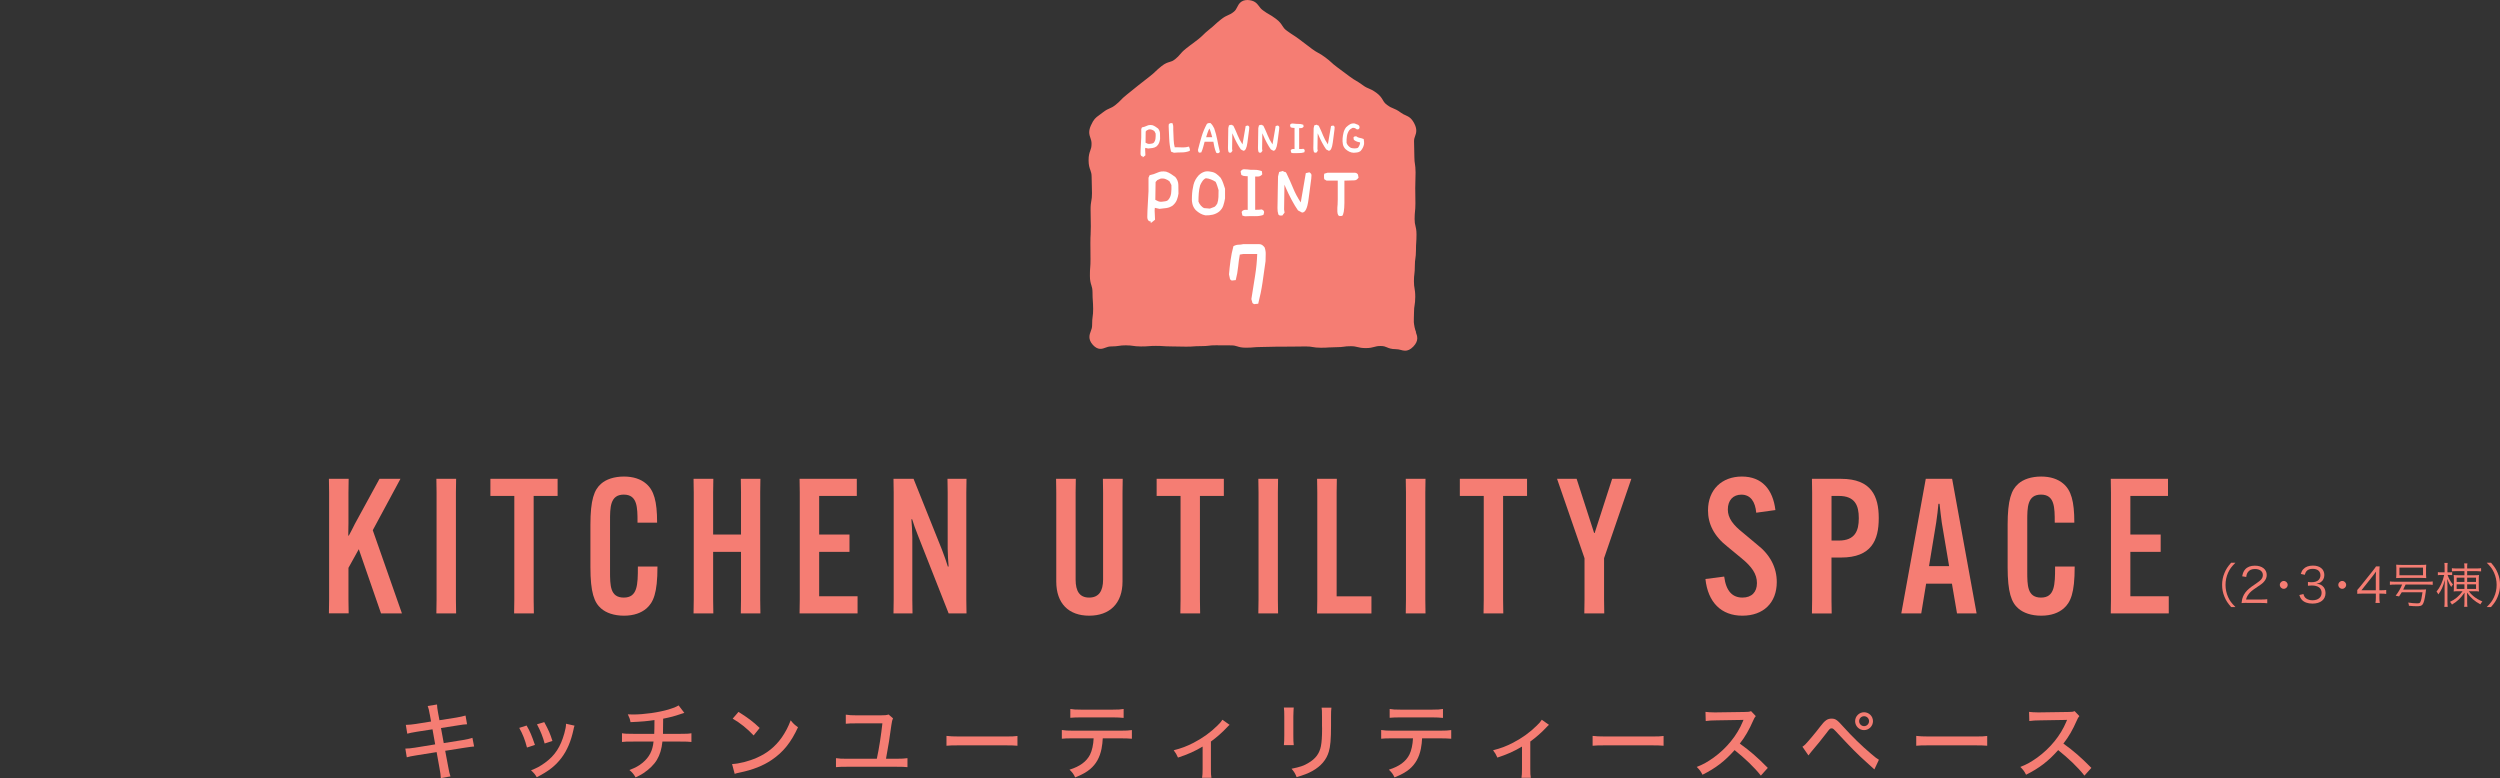 <?xml version="1.0" encoding="UTF-8"?>
<svg id="_レイヤー_2" data-name="レイヤー 2" xmlns="http://www.w3.org/2000/svg" width="624.18" height="194.29" viewBox="0 0 624.18 194.29">
  <rect x="0" y="0" width="624.18" height="194.29" fill="#333333" stroke="none"/>
  <defs>
    <style>
      .cls-1 {
        fill: none;
      }

      .cls-1, .cls-2, .cls-3 {
        stroke-width: 0px;
      }

      .cls-2 {
        fill: #f57d73;
      }

      .cls-3 {
        fill: #fff;
      }
    </style>
  </defs>
  <g id="text">
    <path class="cls-2" d="m353.57,82.98c-.13-.34-.28-.75-.39-1.29-.23-1.18-.21-1.52-.18-2.26.02-.37.04-.81.04-1.43,0-.88.06-1.29.14-1.76.08-.5.17-1.07.17-2.13s-.1-1.64-.18-2.14c-.08-.47-.15-.87-.15-1.74s.05-1.35.11-1.81c.06-.52.12-1.04.12-2.08,0-.88.06-1.31.13-1.77.07-.5.15-1.06.15-2.12,0-.93.03-1.39.06-1.86.03-.51.07-1.01.07-2.02,0-1.11-.14-1.7-.27-2.22-.11-.45-.2-.83-.2-1.66,0-.91.05-1.36.09-1.81.05-.51.11-1.03.11-2.06s-.01-1.48-.02-1.97c-.01-.48-.02-.95-.02-1.91s.02-1.42.04-1.89c.02-.5.04-1,.04-2,0-1.06-.09-1.63-.16-2.12-.07-.47-.14-.88-.14-1.76,0-1-.02-1.5-.04-1.99-.02-.47-.04-.94-.04-1.89,0-.58.12-.93.27-1.32.25-.71.57-1.6-.17-3.06-.7-1.38-1.35-1.75-2.19-2.12-.35-.15-.72-.31-1.21-.67-.89-.66-1.44-.88-1.93-1.08-.43-.17-.8-.32-1.49-.83-.61-.45-.8-.77-1.05-1.2-.3-.51-.67-1.14-1.63-1.84-.89-.65-1.43-.88-1.92-1.08-.43-.17-.8-.33-1.48-.83-.83-.61-1.28-.87-1.72-1.13-.4-.23-.79-.46-1.53-1.01l-3.13-2.33c-.74-.55-1.09-.86-1.43-1.18-.38-.35-.77-.7-1.59-1.31-.84-.62-1.31-.88-1.76-1.12-.4-.22-.8-.43-1.52-.97-.77-.57-1.15-.87-1.53-1.16-.39-.3-.78-.61-1.57-1.19-.81-.6-1.23-.87-1.65-1.14-.39-.25-.79-.51-1.54-1.06-.63-.46-.83-.79-1.09-1.2-.31-.48-.69-1.08-1.63-1.77-.83-.62-1.28-.87-1.73-1.13-.4-.23-.79-.45-1.53-1-.47-.34-.72-.69-.98-1.05C313.79.84,313.23.08,311.48,0c-1.7.01-2.22,1.05-2.6,1.8-.21.43-.4.79-.82,1.13-.63.5-.98.66-1.39.83-.47.2-1,.44-1.85,1.11-.77.61-1.13.95-1.49,1.28-.33.31-.67.62-1.38,1.18-.78.62-1.14.98-1.5,1.33-.32.31-.64.63-1.33,1.18-.72.57-1.09.84-1.46,1.11-.39.28-.78.56-1.54,1.17-.82.65-1.19,1.09-1.52,1.48-.3.36-.56.66-1.21,1.18-.58.46-.91.56-1.34.68-.51.15-1.14.33-2.03,1.04-.77.62-1.14.96-1.5,1.31-.33.31-.65.63-1.35,1.18-.73.58-1.1.87-1.47,1.15-.37.29-.75.58-1.48,1.16l-2.93,2.36c-.79.63-1.15,1-1.5,1.37-.31.32-.61.64-1.3,1.18-.63.5-.98.65-1.38.82-.47.2-1,.43-1.85,1.1-.34.27-.62.47-.85.64-.89.63-1.34,1-2.04,2.55-.64,1.42-.44,2.23-.12,3.14.14.4.28.78.28,1.43,0,.82-.13,1.19-.3,1.65-.2.55-.45,1.24-.44,2.49,0,1.24.25,1.91.45,2.46.17.47.3.84.31,1.67,0,1.05.03,1.57.05,2.1.02.5.04,1.01.04,2.02,0,.92-.07,1.35-.16,1.84-.1.53-.2,1.14-.19,2.28,0,1.04.02,1.56.03,2.08.01.51.03,1.02.03,2.04,0,.99-.02,1.48-.05,1.98-.03.53-.06,1.07-.06,2.14l.03,4.12c0,.97-.03,1.46-.07,1.95-.04.54-.09,1.08-.08,2.16,0,1.21.2,1.84.38,2.4.15.48.26.86.27,1.71,0,1.07.04,1.6.08,2.14.03.5.07.99.08,1.99,0,.95-.05,1.41-.12,1.89-.07.55-.15,1.12-.14,2.23,0,.59-.16,1.01-.33,1.46-.31.8-.77,2.01.53,3.43,1.28,1.4,2.36.98,3.15.68.41-.16.8-.29,1.33-.3,1,0,1.53-.08,2.03-.15.44-.07.88-.14,1.73-.13.88,0,1.31.07,1.75.13.5.07,1,.14,2,.15.97,0,1.46-.03,1.95-.07.45-.04.89-.07,1.79-.07.91,0,1.37.03,1.82.06.48.03.96.06,1.93.07.92,0,1.39.02,1.85.03.48.02.95.03,1.9.03,1,.01,1.46-.03,1.95-.07.45-.03.92-.06,1.79-.06,1.01,0,1.49-.05,1.99-.11.44-.05.84-.12,1.76-.1l3.73.02c.79,0,1.16.12,1.59.25.5.16,1.07.33,2.15.33,1.01,0,1.48-.04,1.97-.09.44-.04.89-.07,1.77-.08.96,0,1.45-.02,1.93-.04.46-.02.91-.04,1.82-.04.95,0,1.42,0,1.9-.01.46,0,.93-.02,1.85-.01.95,0,1.43,0,1.9-.02.46-.01.93-.02,1.84-.02.86,0,1.28.07,1.72.15.5.08,1.01.17,2.03.17.97,0,1.46-.03,1.95-.07.45-.03.88-.05,1.79-.06,1.01.01,1.51-.07,2.01-.13.43-.06.84-.13,1.73-.12.82,0,1.2.1,1.65.21.49.12,1.05.26,2.09.26,1.04,0,1.64-.16,2.14-.3.42-.12.79-.22,1.55-.22h.05c.74,0,1.08.14,1.5.32.49.21,1.11.47,2.24.47.52,0,.91.1,1.28.2.33.09.68.18,1.06.18.6,0,1.26-.22,2.05-1.04,1.41-1.46.98-2.62.63-3.54Z"/>
    <g>
      <path class="cls-3" d="m285.24,39.04l-.21-.05c-.2-.14-.29-.38-.27-.71.01-.34.02-.66.02-.95l.16-3.02v-2.1l.17-.4c.45-.09.87-.22,1.25-.41.38-.19.83-.23,1.34-.15.27.09.52.2.74.35.23.15.45.31.69.48.31.37.47.79.49,1.25.01.46.02.92.02,1.37-.05.35-.13.68-.25.98-.12.31-.33.6-.63.87-.3.21-.63.35-.98.4-.36.06-.73.1-1.11.13l-.73-.16-.03.41.07,1.45c-.51.44-.74.59-.68.46.05-.13.04-.19-.04-.19Zm2.77-3.35c.27-.29.43-.65.48-1.07.05-.42.07-.85.04-1.29l-.31-.59c-.18-.15-.39-.26-.63-.35-.24-.09-.49-.11-.76-.07l-.52.23-.26.29-.04,2.79c.13.07.28.15.46.22.17.08.37.1.59.07.18-.02.36-.05.53-.07.17-.03.31-.09.42-.18Z"/>
      <path class="cls-3" d="m293.11,38.14l-.73-.28c-.27-1.06-.42-2.12-.46-3.19-.04-1.06-.08-2.12-.14-3.18l.04-.48c.2-.2.36-.28.46-.26.11.02.26.02.45,0,.09.26.15.45.17.56.03.11.04.24.03.39v.71c.04.92.07,1.74.1,2.48.03.74.12,1.37.27,1.88h.7c.51.03.98.04,1.41.04s.91-.07,1.45-.21c.11.29.18.49.21.61.03.12.02.27-.03.47-.65.25-1.3.37-1.97.37s-1.33.03-1.98.09Z"/>
      <path class="cls-3" d="m303.82,38.2l-.17-.08c-.2-.49-.36-.97-.46-1.45-.1-.48-.19-.91-.25-1.29h-2.18c-.11.36-.22.77-.33,1.23-.11.45-.28.94-.5,1.44l-.48.07-.23-.14-.13-.52c.28-1.13.59-2.25.91-3.34.32-1.09.77-2.15,1.32-3.17.14-.12.28-.19.41-.21s.29-.03.47-.03c.23.2.41.42.56.64.15.23.28.45.39.69.33.93.58,1.89.77,2.88.19.99.4,1.99.65,3-.11.17-.23.27-.35.31-.12.04-.26.03-.4-.02Zm-1.16-3.95c-.11-.37-.22-.76-.34-1.18-.12-.42-.26-.78-.43-1.1h.11c-.19.35-.36.74-.51,1.18-.15.44-.27.81-.35,1.1h1.53Z"/>
      <path class="cls-3" d="m306.94,38.1l-.2-.13c-.11-.34-.16-.69-.15-1.03.01-.35.02-.68.02-1.01l.02-1.59.04-2.36.17-.69.61-.16c.07.11.15.16.26.14.11-.01.21.07.3.26.37.76.71,1.52,1.01,2.28.31.76.7,1.5,1.19,2.22h.01c.09-.46.21-1.13.35-2.01.14-.87.29-1.73.44-2.56l.57-.13c.22.14.33.29.33.44s-.01.33-.03.52c-.11.79-.25,1.89-.43,3.29-.18,1.4-.52,2.08-1.02,2.06l-.63-.34-.49-.75c-.38-.63-.71-1.25-1-1.86s-.56-1.23-.82-1.85h.2l-.07,4.33.08.48-.35.46h-.41Z"/>
      <path class="cls-3" d="m314.43,38.1l-.2-.13c-.11-.34-.16-.69-.15-1.03.01-.35.02-.68.02-1.01l.02-1.59.04-2.36.17-.69.61-.16c.07.11.15.16.26.14.11-.01.21.07.3.26.37.76.71,1.52,1.01,2.28.31.76.7,1.5,1.19,2.22h.01c.09-.46.21-1.13.35-2.01.14-.87.29-1.73.44-2.56l.57-.13c.22.14.33.29.33.44s-.01.33-.03.52c-.11.79-.25,1.89-.43,3.29-.18,1.4-.52,2.08-1.02,2.06l-.63-.34-.49-.75c-.38-.63-.71-1.25-1-1.86s-.56-1.23-.82-1.85h.2l-.07,4.33.08.48-.35.46h-.41Z"/>
      <path class="cls-3" d="m322.77,38.23l-.4-.11-.12-.58.15-.2c.15-.1.31-.15.49-.14s.29.02.32.02v-5.28c-.07-.01-.2-.02-.4-.02s-.4-.06-.61-.17l-.12-.55.14-.2c.15-.12.31-.18.46-.16.16.02.3.03.44.03.36.06.72.08,1.1.07.38-.01.77.05,1.18.21l.07.5c-.2.23-.42.34-.65.34h-.46v5.21h.6s.45-.05.45-.05c.18.08.29.19.33.32.04.13,0,.31-.09.55-.41.15-.87.21-1.39.2-.52-.01-1.01,0-1.49.02Z"/>
      <path class="cls-3" d="m328.25,38.1l-.2-.13c-.11-.34-.16-.69-.15-1.03s.02-.68.02-1.01l.02-1.59.04-2.36.17-.69.61-.16c.07.11.15.16.26.14.11-.01.21.07.3.26.37.76.71,1.52,1.01,2.28.31.76.7,1.5,1.19,2.22h.01c.09-.46.21-1.13.35-2.01.14-.87.29-1.73.44-2.56l.57-.13c.22.14.33.29.33.44s-.01.33-.03.52c-.11.79-.25,1.89-.43,3.29-.18,1.4-.52,2.08-1.02,2.06l-.63-.34-.49-.75c-.38-.63-.71-1.25-1-1.86-.29-.61-.56-1.23-.82-1.85h.2l-.07,4.33.08.48-.35.46h-.41Z"/>
      <path class="cls-3" d="m337.95,38.14c-.39-.02-.74-.11-1.07-.27-.33-.16-.64-.37-.94-.64-.35-.35-.57-.76-.66-1.23-.09-.47-.11-.95-.07-1.46.04-.49.12-.97.24-1.45.12-.48.33-.92.65-1.33.31-.3.64-.54.98-.74.34-.19.74-.25,1.2-.18.18.1.37.17.55.22.19.04.37.17.56.38l.05.51c-.09.17-.19.28-.3.33-.11.04-.25.04-.41,0-.17-.15-.35-.25-.52-.31-.17-.06-.35-.07-.52-.04-.14.07-.28.15-.43.25s-.29.22-.41.37c-.29.43-.48.91-.56,1.44-.08.53-.11,1.09-.09,1.68.08.26.22.5.43.73.2.22.42.39.65.52.15.04.31.07.46.1.16.03.33.04.51.04.17-.03.33-.05.5-.06.17-.01.3-.09.39-.22.14-.21.25-.42.33-.63.08-.21.12-.41.1-.59-.18-.03-.41-.09-.69-.17-.28-.09-.56-.24-.86-.47l-.1-.57.15-.23.51-.11c.28.23.58.36.89.41.31.05.65.15,1.01.3.06.27.09.49.09.68v.57c-.07.35-.17.66-.32.94-.15.28-.33.55-.57.81-.28.2-.57.32-.87.35-.3.03-.61.05-.91.08Z"/>
      <path class="cls-3" d="m287.21,55.29l-.33-.09c-.31-.22-.46-.6-.43-1.14.02-.54.04-1.05.04-1.52l.26-4.81v-3.35l.28-.64c.72-.14,1.38-.36,1.99-.65s1.32-.37,2.13-.23c.43.14.82.32,1.18.56.36.23.72.49,1.1.76.5.59.76,1.25.77,1.99.02.74.03,1.46.03,2.18-.08.56-.21,1.08-.4,1.56-.19.49-.52.95-1.01,1.39-.48.34-1,.55-1.56.64-.57.09-1.16.16-1.77.21l-1.16-.26-.05.66.1,2.31c-.81.7-1.17.94-1.09.74.09-.2.07-.3-.06-.3Zm4.42-5.34c.43-.46.68-1.03.77-1.7.08-.67.1-1.36.07-2.05l-.49-.94c-.29-.23-.62-.42-1-.56-.38-.14-.78-.17-1.21-.1l-.83.37-.42.47-.07,4.45c.21.12.45.23.73.36.28.12.59.16.94.11.29-.03.57-.07.84-.11.27-.04.5-.14.67-.29Z"/>
      <path class="cls-3" d="m300.95,53.77c-.46-.09-.89-.25-1.28-.47-.39-.22-.77-.5-1.14-.85-.43-.48-.71-1.01-.83-1.6-.13-.59-.16-1.22-.1-1.88.03-.97.16-1.91.38-2.82s.67-1.72,1.36-2.45c.41-.37.85-.64,1.32-.8s1.02-.17,1.63-.03c.53.07.99.24,1.36.51.38.27.75.61,1.12,1.02.27.44.48.88.63,1.33.16.45.31.91.46,1.38v2.43c-.1.61-.25,1.21-.43,1.77-.18.57-.53,1.08-1.05,1.53-.49.37-1.02.62-1.6.76-.58.13-1.19.19-1.84.17Zm2.23-2.09c.16-.12.31-.25.44-.42.13-.16.23-.31.3-.45.17-.5.27-1.04.29-1.62.02-.58.03-1.15.03-1.72-.1-.36-.21-.72-.33-1.08-.12-.36-.25-.69-.4-.99-.36-.23-.75-.43-1.17-.6s-.85-.27-1.28-.3c-.31.13-.59.36-.83.7-.24.34-.44.7-.59,1.07-.17.61-.29,1.27-.34,1.97s-.08,1.4-.08,2.09c.13.35.32.68.59.99.27.31.55.53.85.64l1.41.12,1.11-.42Z"/>
      <path class="cls-3" d="m310.83,54l-.64-.17-.19-.92.24-.31c.23-.16.49-.23.78-.22.29.02.46.03.5.03v-8.41c-.1-.02-.32-.03-.63-.03s-.64-.09-.96-.28l-.19-.87.23-.31c.24-.2.49-.28.74-.25.25.03.48.04.7.04.57.09,1.15.13,1.76.1.6-.02,1.23.09,1.88.33l.1.8c-.32.36-.67.54-1.03.54h-.74v8.31l.96-.02.71-.07c.29.13.47.3.53.5.06.21.01.5-.15.87-.65.23-1.38.34-2.21.31-.82-.02-1.62-.01-2.38.03Z"/>
      <path class="cls-3" d="m319.49,53.79l-.31-.21c-.17-.54-.25-1.09-.23-1.64.02-.55.03-1.09.03-1.61l.04-2.54.07-3.75.28-1.1.97-.26c.1.17.24.25.41.23.17-.02.33.12.48.42.59,1.22,1.13,2.43,1.62,3.63.49,1.21,1.12,2.39,1.89,3.55l.02.02c.15-.75.34-1.83.56-3.22.23-1.39.46-2.75.7-4.08l.9-.21c.35.22.52.46.52.7s-.02.52-.05.83c-.17,1.26-.4,3.01-.69,5.24-.28,2.23-.83,3.32-1.62,3.28l-1.01-.54-.78-1.2c-.6-1.01-1.13-2-1.59-2.97-.46-.97-.9-1.96-1.31-2.95h.31l-.1,6.9.12.77-.56.73h-.66Z"/>
      <path class="cls-3" d="m334.43,53.93l-.3-.17c-.15-.3-.23-.61-.23-.94v-.97c.1-.6.14-2.82.1-6.66v-.1h-2.8l-.56-.33c-.05-.16-.07-.34-.07-.52v-.52l.07-.36.83-.24h6.69c.17,0,.34.03.49.09.15.06.28.19.4.38l.14.78c-.22.29-.42.47-.59.55-.17.08-.35.11-.54.11l-2.4.07v5.6c-.02,1.81-.21,2.87-.56,3.2l-.69.05Z"/>
    </g>
    <path class="cls-3" d="m313.12,75.95l-.41-.28-.28-.99c.31-1.96.62-3.88.92-5.76.3-1.88.48-3.71.54-5.5h-3.49l-.85.14c-.18.93-.31,1.94-.42,3.01-.1,1.08-.3,2.19-.6,3.36l-1.01.12-.41-.32-.26-1.22c.09-1.16.22-2.33.38-3.51.16-1.18.4-2.35.72-3.53.43-.24.85-.37,1.25-.37s.78-.05,1.15-.14h4.1c.27,0,.51.08.73.25s.41.36.57.58c.2.6.29,1.18.26,1.75-.03.57-.04,1.13-.04,1.67-.24,1.76-.49,3.53-.75,5.3-.26,1.78-.62,3.55-1.08,5.32l-1.01.1Z"/>
    <g>
      <path class="cls-2" d="m99.98,119.55l-6.91,12.83,7.28,20.77h-5.22l-5.55-16.03-2.58,4.65v7.94l.05,3.43h-4.93l.05-3.43v-26.74l-.05-3.43h4.93l-.05,3.43v7.61c0,.94-.05,2.26-.05,3.15h.14c.47-.85,1.03-1.97,1.5-2.91l6.16-11.28h5.22Z"/>
      <path class="cls-2" d="m113.88,119.55l-.05,3.43v26.74l.05,3.43h-4.93l.05-3.43v-26.74l-.05-3.43h4.93Z"/>
      <path class="cls-2" d="m133.24,123.82v25.9l.05,3.43h-4.93l.05-3.43v-25.9h-5.97v-4.28h16.78v4.28h-5.97Z"/>
      <path class="cls-2" d="m150.09,151.93c-1.74-1.5-2.68-4-2.68-10.34v-10.53c0-6.3.94-8.79,2.68-10.29,1.22-1.08,3.2-1.79,5.69-1.79,2.3,0,4.18.61,5.55,1.79,1.93,1.64,2.73,4.37,2.73,9.63v.09h-4.89v-.09c0-3.67,0-6.91-3.43-6.91s-3.43,3.24-3.43,6.53v12.6c0,3.52,0,6.58,3.43,6.58s3.52-3.15,3.52-7.66v-.09h4.89v.09c0,6.58-1.03,8.88-2.77,10.39-1.27,1.08-3.1,1.79-5.59,1.79s-4.46-.71-5.69-1.79Z"/>
      <path class="cls-2" d="m189.85,119.55l-.05,3.43v26.74l.05,3.43h-4.89l.05-3.43v-11.94h-6.96v11.94l.05,3.43h-4.94l.05-3.43v-26.74l-.05-3.43h4.94l-.05,3.43v10.48h6.96v-10.48l-.05-3.43h4.89Z"/>
      <path class="cls-2" d="m204.52,137.78v11.09h9.59v4.28h-14.48l.05-3.43v-26.74l-.05-3.43h14.29v4.28h-9.4v9.63h7.57v4.32h-7.57Z"/>
      <path class="cls-2" d="m228.09,119.55l7.1,17.72c.71,1.79,1.08,3.01,1.46,4.18h.19c-.09-1.22-.23-3.1-.23-4.42v-14.05l-.05-3.43h4.75l-.05,3.43v26.74l.05,3.43h-4.46l-7.61-19.32c-.71-1.74-1.13-3.01-1.5-4.18h-.19c.09,1.22.23,3.1.23,4.42v15.65l.05,3.43h-4.75l.05-3.43v-26.74l-.05-3.43h5.03Z"/>
      <path class="cls-2" d="m280.31,119.55l-.05,3.43v22.23c0,5.45-3.2,8.51-8.32,8.51s-8.22-3.05-8.22-8.51v-22.23l-.05-3.43h4.93l-.05,3.43v21.71c0,2.91.99,4.51,3.38,4.51s3.48-1.6,3.48-4.51v-21.71l-.05-3.43h4.94Z"/>
      <path class="cls-2" d="m299.59,123.82v25.9l.05,3.43h-4.94l.05-3.43v-25.9h-5.97v-4.28h16.78v4.28h-5.97Z"/>
      <path class="cls-2" d="m319.1,119.55l-.05,3.43v26.74l.05,3.43h-4.93l.05-3.43v-26.74l-.05-3.43h4.93Z"/>
      <path class="cls-2" d="m328.84,153.15l.05-3.43v-26.74l-.05-3.43h4.93l-.05,3.43v25.9h8.69v4.28h-13.58Z"/>
      <path class="cls-2" d="m355.91,119.55l-.05,3.43v26.74l.05,3.43h-4.93l.05-3.43v-26.74l-.05-3.43h4.93Z"/>
      <path class="cls-2" d="m375.28,123.82v25.9l.05,3.43h-4.93l.05-3.43v-25.9h-5.97v-4.28h16.78v4.28h-5.97Z"/>
      <path class="cls-2" d="m398,133.08h.14l4.37-13.54h4.79l-6.81,19.83v10.34l.05,3.43h-4.98l.05-3.43v-10.34l-6.86-19.83h4.89l4.37,13.54Z"/>
      <path class="cls-2" d="m430.48,143.94c.47,3.71,2.11,5.26,4.56,5.26,2.3,0,3.62-1.36,3.62-3.62s-1.27-4.09-3.85-6.2l-3.48-2.87c-3.43-2.68-4.89-5.73-4.89-9.07,0-5.17,3.43-8.46,8.46-8.46s7.75,3.24,8.37,8.37l-4.79.66c-.23-2.73-1.41-4.51-3.71-4.51-2.02,0-3.38,1.36-3.38,3.71,0,2.16,1.36,3.9,3.81,5.83l3.43,2.87c3.34,2.58,4.98,5.78,4.98,9.4,0,5.22-3.34,8.41-8.6,8.41s-8.6-3.34-9.21-9.16l4.7-.61Z"/>
      <path class="cls-2" d="m452.44,149.72v-26.74l-.05-3.43h7.28c7.57,0,9.4,4.37,9.4,9.78v.09c0,5.45-1.83,9.78-9.4,9.78h-2.4v10.53l.05,3.43h-4.93l.05-3.43Zm6.67-14.76c4.04,0,4.98-2.44,4.98-5.55v-.09c0-3.1-.94-5.5-4.98-5.5h-1.83v11.14h1.83Z"/>
      <path class="cls-2" d="m479.68,153.15h-4.98l6.11-33.6h6.58l6.11,33.6h-4.89l-1.27-7.43h-6.44l-1.22,7.43Zm1.93-11.8h5.03l-1.83-10.86c-.23-1.5-.42-3.57-.56-4.7h-.28c-.09,1.13-.33,3.2-.56,4.7l-1.79,10.86Z"/>
      <path class="cls-2" d="m503.93,151.93c-1.74-1.5-2.68-4-2.68-10.34v-10.53c0-6.3.94-8.79,2.68-10.29,1.22-1.08,3.2-1.79,5.69-1.79,2.3,0,4.18.61,5.55,1.79,1.93,1.64,2.73,4.37,2.73,9.63v.09h-4.89v-.09c0-3.67,0-6.91-3.43-6.91s-3.43,3.24-3.43,6.53v12.6c0,3.52,0,6.58,3.43,6.58s3.52-3.15,3.52-7.66v-.09h4.89v.09c0,6.58-1.03,8.88-2.77,10.39-1.27,1.08-3.1,1.79-5.59,1.79s-4.46-.71-5.69-1.79Z"/>
      <path class="cls-2" d="m531.89,137.78v11.09h9.59v4.28h-14.48l.05-3.43v-26.74l-.05-3.43h14.29v4.28h-9.4v9.63h7.57v4.32h-7.57Z"/>
    </g>
    <g>
      <path class="cls-2" d="m107.3,178.39c-.21-1.2-.29-1.53-.52-2.12l2.33-.38c.04.69.08,1.09.27,2.12l.34,1.81,4.14-.65c.94-.15,1.85-.36,2.37-.52l.38,2.18c-.71.04-1.01.06-2.37.29l-4.14.65.69,3.76,4.77-.76c1.11-.19,1.74-.34,2.39-.55l.42,2.16q-.52.02-2.39.31l-4.83.76.73,3.88c.25,1.43.34,1.76.59,2.52l-2.41.42c-.02-.71-.13-1.36-.34-2.54l-.71-3.95-5.12.82c-1.15.19-1.72.29-2.33.48l-.36-2.18c.73,0,1.3-.06,2.41-.23l5.04-.82-.67-3.76-3.82.59c-1.2.19-1.87.34-2.48.5l-.36-2.2c.86-.02,1.51-.08,2.5-.23l3.8-.61-.31-1.76Z"/>
      <path class="cls-2" d="m131.48,181.14c.88,1.53,1.28,2.52,2.08,4.85l-1.99.65c-.52-1.99-1.01-3.25-1.93-4.91l1.85-.59Zm11.97.04c-.13.31-.15.4-.27,1.01-.61,2.86-1.6,5.19-2.98,7.01-1.49,1.99-3.3,3.4-6.19,4.85-.44-.76-.67-1.03-1.43-1.72,1.45-.57,2.29-1.03,3.51-1.91,2.46-1.78,3.88-3.97,4.81-7.33.29-1.01.42-1.74.42-2.39l2.14.48Zm-7.56-.88c1.11,2.04,1.49,2.94,2.04,4.7l-1.95.63c-.4-1.55-1.03-3.15-1.91-4.79l1.83-.55Z"/>
      <path class="cls-2" d="m170.84,177.99c-.27.06-.27.08-.78.25-1.78.61-2.62.82-4.49,1.2-.02,2.2-.04,3.46-.04,3.78h4.33c1.64,0,2.04-.02,2.77-.15v2.18c-.73-.08-1.26-.1-2.75-.1h-4.49c-.19,1.87-.63,3.32-1.39,4.58-.73,1.22-1.95,2.39-3.4,3.34-.59.38-.99.59-1.91,1.03-.52-.88-.8-1.22-1.55-1.85,1.51-.57,2.33-1.01,3.3-1.81,1.68-1.41,2.5-2.98,2.73-5.29h-5.02c-1.74,0-2.04,0-2.86.1v-2.18c.73.13,1.26.15,2.88.15h5.17c.04-.73.06-1.91.06-3.44-1.81.27-2.9.38-5.98.52-.15-.8-.25-1.07-.67-1.95.63.02.94.04,1.28.04,2.75,0,6.34-.5,8.92-1.26,1.2-.36,1.76-.59,2.48-1.01l1.43,1.87Z"/>
      <path class="cls-2" d="m182.78,190.76c1.7-.06,4.24-.71,6.17-1.57,2.62-1.15,4.6-2.75,6.26-5.1.94-1.39,1.55-2.52,2.2-4.24.69.86.97,1.11,1.83,1.72-1.74,3.8-3.72,6.24-6.55,8.15-2.12,1.45-4.72,2.48-7.94,3.15-.8.17-.88.19-1.32.34l-.65-2.44Zm1.6-13.02c2.39,1.49,3.72,2.5,5.29,4.01l-1.51,1.87c-1.62-1.72-3.32-3.09-5.23-4.2l1.45-1.68Z"/>
      <path class="cls-2" d="m223.8,189.44c1.34,0,1.97-.04,2.77-.15v2.25c-.78-.08-1.24-.1-2.73-.1h-12.39c-1.49,0-1.95.02-2.73.1v-2.25c.86.13,1.45.15,2.77.15h7.43c.57-2.62,1.07-5.92,1.39-8.84h-6.49c-1.36,0-1.91.02-2.65.1v-2.27c.86.13,1.43.17,2.65.17h6.07c1.07,0,1.43-.04,1.97-.21l1.11.97c-.21.44-.31.86-.42,1.68-.4,3-.73,5.14-1.34,8.4h2.58Z"/>
      <path class="cls-2" d="m236.31,183.73c.78.1,1.68.15,3.23.15h11.36c1.81,0,2.31-.02,3.13-.13v2.44c-.92-.08-1.6-.1-3.15-.1h-11.32c-1.76,0-2.39.02-3.25.1v-2.46Z"/>
      <path class="cls-2" d="m275.33,184.34c-.02.8-.15,1.72-.31,2.62-.44,2.18-1.36,3.82-2.86,5.08-.94.78-1.99,1.36-3.72,2.06-.42-.88-.65-1.2-1.41-1.93,2.6-.82,4.24-2.02,5.12-3.76.5-.97.84-2.54.9-4.07h-5.21c-1.45,0-1.97.02-2.73.1v-2.18c.84.13,1.49.17,2.77.17h11.93c1.3,0,2.06-.04,2.79-.15v2.16c-.67-.06-1.62-.1-2.77-.1h-4.51Zm-8.1-7.33c.73.13,1.36.17,2.77.17h7.75c1.45,0,2.06-.04,2.79-.17v2.23c-.59-.08-1.76-.13-2.77-.13h-7.81c-1.24,0-2.1.04-2.73.1v-2.2Z"/>
      <path class="cls-2" d="m306.99,180.98q-.27.21-.69.67c-1.11,1.2-2.65,2.54-3.97,3.49v6.87c0,1.07.02,1.66.13,2.18h-2.33c.1-.67.13-1.09.13-2.18v-5.61c-1.91,1.15-3.7,1.95-6.15,2.75-.36-.82-.52-1.09-1.07-1.83,1.95-.5,3.25-.99,5-1.89,2.31-1.22,4.16-2.54,5.92-4.28.67-.65.92-.94,1.24-1.45l1.81,1.28Z"/>
      <path class="cls-2" d="m323.01,176.65q-.06.5-.1,2.25v4.6c0,1.18.02,1.89.1,2.54h-2.46c.08-.84.1-1.32.1-2.54v-4.6c0-1.09-.02-1.62-.1-2.25h2.46Zm9.41.04c-.08.67-.1.97-.1,2.31v2.27c0,3.32-.17,5.12-.55,6.4-.59,2.02-1.95,3.61-4.07,4.81-1.05.59-2.08.99-3.97,1.55-.34-.88-.52-1.2-1.26-2.1,2.1-.42,3.09-.76,4.18-1.43,1.83-1.07,2.79-2.37,3.15-4.22.19-.97.29-2.37.29-4.37l-.02-.78v-2.12c0-1.57-.02-1.76-.1-2.33h2.46Z"/>
      <path class="cls-2" d="m355.06,184.34c-.02.8-.15,1.72-.31,2.62-.44,2.18-1.37,3.82-2.86,5.08-.95.78-2,1.36-3.72,2.06-.42-.88-.65-1.2-1.41-1.93,2.6-.82,4.24-2.02,5.12-3.76.5-.97.84-2.54.9-4.07h-5.21c-1.45,0-1.97.02-2.73.1v-2.18c.84.13,1.49.17,2.77.17h11.93c1.3,0,2.06-.04,2.79-.15v2.16c-.67-.06-1.62-.1-2.77-.1h-4.51Zm-8.1-7.33c.74.13,1.37.17,2.77.17h7.75c1.45,0,2.06-.04,2.79-.17v2.23c-.59-.08-1.76-.13-2.77-.13h-7.81c-1.24,0-2.1.04-2.73.1v-2.2Z"/>
      <path class="cls-2" d="m386.73,180.98q-.27.21-.69.67c-1.11,1.2-2.65,2.54-3.97,3.49v6.87c0,1.07.02,1.66.13,2.18h-2.33c.1-.67.13-1.09.13-2.18v-5.61c-1.91,1.15-3.7,1.95-6.15,2.75-.36-.82-.52-1.09-1.07-1.83,1.95-.5,3.25-.99,5-1.89,2.31-1.22,4.16-2.54,5.92-4.28.67-.65.92-.94,1.24-1.45l1.81,1.28Z"/>
      <path class="cls-2" d="m397.63,183.73c.78.1,1.68.15,3.23.15h11.36c1.81,0,2.31-.02,3.13-.13v2.44c-.92-.08-1.6-.1-3.15-.1h-11.32c-1.76,0-2.39.02-3.25.1v-2.46Z"/>
      <path class="cls-2" d="m439.63,193.64c-1.66-2.1-3.97-4.3-6.55-6.36-2.44,2.75-4.72,4.51-8.02,6.15-.46-.9-.67-1.18-1.43-1.95,1.62-.63,2.62-1.2,4.22-2.33,3.23-2.33,5.84-5.54,7.24-8.92q.06-.19.13-.31t.08-.19c-.25.02-.38.02-.65.02l-6.09.1c-1.3.02-1.7.04-2.69.17l-.06-2.29c.71.08,1.24.13,2.16.13h.57l6.99-.1c1.01,0,1.2-.04,1.66-.21l1.18,1.24c-.25.27-.42.57-.63,1.07-1.01,2.33-2.08,4.18-3.36,5.79,2.65,1.91,4.33,3.38,6.99,6.07l-1.74,1.93Z"/>
      <path class="cls-2" d="m450.01,186.44c.31-.21.48-.34.73-.59.61-.61,2.65-3.02,3.67-4.39,1.22-1.6,1.83-2.04,2.88-2.04.97,0,1.39.29,2.96,2.06,2.2,2.44,4.51,4.7,6.95,6.76,1.05.9,1.43,1.18,1.91,1.45l-1.13,2.41q-.38-.34-2.02-1.83c-1.99-1.76-3.99-3.78-6.91-6.93-1.36-1.47-1.39-1.49-1.76-1.49s-.46.08-1.34,1.26-2.37,3-3.78,4.66c-.29.36-.4.48-.65.84l-1.51-2.18Zm17.62-6.38c0,1.22-1.01,2.23-2.23,2.23s-2.23-1.01-2.23-2.23,1.01-2.23,2.23-2.23,2.23.99,2.23,2.23Zm-3.46,0c0,.67.57,1.24,1.24,1.24s1.24-.55,1.24-1.24-.55-1.24-1.24-1.24-1.24.55-1.24,1.24Z"/>
      <path class="cls-2" d="m478.43,183.73c.78.1,1.68.15,3.23.15h11.36c1.81,0,2.31-.02,3.13-.13v2.44c-.92-.08-1.6-.1-3.15-.1h-11.32c-1.76,0-2.39.02-3.25.1v-2.46Z"/>
      <path class="cls-2" d="m520.42,193.64c-1.66-2.1-3.97-4.3-6.55-6.36-2.44,2.75-4.72,4.51-8.02,6.15-.46-.9-.67-1.18-1.43-1.95,1.62-.63,2.62-1.2,4.22-2.33,3.23-2.33,5.84-5.54,7.24-8.92q.06-.19.13-.31t.08-.19c-.25.02-.38.02-.65.02l-6.09.1c-1.3.02-1.7.04-2.69.17l-.06-2.29c.71.08,1.24.13,2.16.13h.57l6.99-.1c1.01,0,1.2-.04,1.66-.21l1.18,1.24c-.25.27-.42.57-.63,1.07-1.01,2.33-2.08,4.18-3.36,5.79,2.65,1.91,4.33,3.38,6.99,6.07l-1.74,1.93Z"/>
    </g>
    <g>
      <path class="cls-2" d="m557.05,151.56c-.9-1.03-1.27-1.61-1.67-2.58-.4-.96-.58-1.91-.58-2.95s.18-1.99.58-2.95c.4-.97.77-1.55,1.67-2.58h1.07c-1.01,1.02-1.4,1.56-1.82,2.48-.43.96-.65,1.96-.65,3.05s.22,2.09.65,3.05c.42.92.82,1.46,1.82,2.48h-1.07Z"/>
      <path class="cls-2" d="m560.97,150.52c-.76,0-.94.01-1.32.06.13-.95.17-1.13.35-1.58.3-.76.8-1.42,1.56-2.06.42-.36.44-.37,1.83-1.32,1.19-.8,1.58-1.33,1.58-2.06,0-.91-.77-1.5-1.99-1.5-.79,0-1.38.26-1.74.78-.23.32-.34.61-.42,1.21l-1.01-.17c.18-.86.36-1.28.75-1.73.54-.61,1.36-.92,2.41-.92,1.81,0,2.97.91,2.97,2.33,0,.61-.24,1.19-.71,1.7-.36.41-.67.64-2.04,1.55-.95.64-1.33.97-1.73,1.48-.37.49-.54.82-.68,1.39h3.83c.6,0,1.01-.02,1.46-.08v1.01c-.48-.05-.88-.07-1.48-.07h-3.65Z"/>
      <path class="cls-2" d="m571.17,146.03c0,.54-.44.98-.98.98s-.98-.44-.98-.98.44-.98.98-.98.98.44.98.98Z"/>
      <path class="cls-2" d="m575.09,148.3c.19.62.36.88.73,1.14.41.29.94.43,1.55.43,1.39,0,2.27-.72,2.27-1.86s-.85-1.83-2.45-1.83c-.34,0-.64.02-.96.06v-.95c.28.05.56.07.89.07.79,0,1.38-.18,1.75-.55.3-.29.48-.73.48-1.16,0-1.03-.72-1.63-1.93-1.63-.73,0-1.26.2-1.6.64-.17.22-.25.41-.38.85l-1-.22c.2-.61.35-.89.65-1.2.53-.58,1.34-.88,2.39-.88,1.74,0,2.84.91,2.84,2.35,0,.73-.31,1.38-.84,1.75-.31.23-.58.32-1.13.43.7.07,1.07.2,1.47.52.53.41.8,1.04.8,1.81,0,1.62-1.25,2.63-3.25,2.63-1.21,0-2.11-.34-2.69-.98-.25-.29-.4-.55-.61-1.16l1.01-.25Z"/>
      <path class="cls-2" d="m585.77,146.03c0,.54-.44.98-.98.98s-.98-.44-.98-.98.44-.98.98-.98.98.44.98.98Z"/>
      <path class="cls-2" d="m588.52,147.34c.25-.29.53-.62.78-.92l3.03-3.79c.41-.5.62-.8.9-1.22h.9c-.06.71-.07,1.08-.07,2.03v3.93h.46c.5,0,.82-.02,1.25-.08v1c-.44-.06-.74-.08-1.26-.08h-.44v1.03c0,.58.02.85.1,1.3h-1.09c.07-.42.1-.76.1-1.3v-1.03h-3.21c-.67,0-1.03.01-1.43.05v-.9Zm4.65-3.01c0-.64.01-1.02.07-1.63-.25.36-.55.76-.9,1.2l-2.76,3.48h3.59v-3.05Z"/>
      <path class="cls-2" d="m597.93,145.95c-.5,0-.91.02-1.24.07v-.85c.32.05.7.07,1.24.07h8.2c.54,0,.92-.02,1.25-.07v.85c-.34-.05-.73-.07-1.25-.07h-5.53c-.26.61-.35.8-.59,1.25h4.38c.72,0,1.03-.01,1.34-.05-.02.08-.02.13-.04.22q-.05.42-.08.62c-.23,1.7-.47,2.6-.79,2.97-.24.29-.62.4-1.38.4-.55,0-1.3-.05-2-.12-.01-.24-.06-.48-.18-.8.77.12,1.64.2,2.17.2s.72-.06.85-.3c.2-.38.37-1.12.55-2.47h-5.18c-.23.38-.34.55-.67,1.04l-.85-.18c.74-.97,1.15-1.67,1.62-2.78h-1.82Zm.38-4.07c0-.36-.01-.6-.05-.9.47.05.85.06,1.34.06h4.81c.68,0,1.02-.01,1.35-.06-.04.3-.05.54-.05.9v1.56c0,.37.01.58.05.89-.4-.04-.67-.05-1.26-.05h-4.98c-.56,0-.88.01-1.27.05.04-.32.05-.54.05-.89v-1.56Zm.76-.17v1.91h5.89v-1.91h-5.89Z"/>
      <path class="cls-2" d="m611.1,143.58c.28.85.72,1.64,1.34,2.35-.2.24-.31.38-.43.62-.46-.68-.68-1.14-1.01-2.02.04.6.06,1.56.06,1.96v3.63c0,.67.02,1.04.07,1.39h-.85c.05-.35.07-.76.07-1.39v-3.42c0-.47.02-1.24.06-1.91-.44,1.67-.85,2.57-1.62,3.61-.19-.36-.26-.47-.46-.7.9-1.07,1.54-2.46,1.91-4.14h-.73c-.37,0-.62.01-.84.05v-.76c.2.04.44.05.84.05h.84v-1.12c0-.68-.01-.95-.06-1.24h.83c-.05.29-.06.64-.06,1.24v1.12h.43c.35,0,.54-.01.75-.05v.74c-.2-.02-.47-.04-.75-.04h-.4Zm2.58,4.04c-.5,0-.82.01-1.07.06.05-.31.06-.62.06-1.14v-1.89c0-.5-.01-.78-.06-1.09.3.05.64.06,1.08.06h1.61v-1.02h-2.03c-.44,0-.75.01-1.1.06v-.8c.32.05.64.07,1.13.07h2v-.24c0-.49-.02-.76-.08-1.03h.83c-.06.3-.07.52-.07,1.02v.25h2.4c.44,0,.76-.02,1.08-.07v.8c-.29-.04-.66-.06-1.07-.06h-2.41v1.02h1.86c.48,0,.82-.01,1.1-.06-.05.3-.06.56-.06,1.09v1.89c0,.53.01.84.06,1.14-.26-.05-.58-.06-1.12-.06h-1.44c.41.53.68.82,1.08,1.15.68.59,1.42,1.02,2.32,1.4-.24.26-.32.4-.49.72-1.46-.77-2.49-1.67-3.36-2.95.02.23.05.74.05.92v1.51c0,.56.01.79.07,1.14h-.83c.07-.34.08-.58.08-1.14v-1.5c0-.26.01-.67.04-.91-.76,1.03-.94,1.24-1.46,1.73-.5.47-.97.82-1.69,1.26-.19-.34-.29-.46-.5-.68,1.26-.58,2.3-1.45,3.15-2.65h-1.15Zm-.32-3.39v1.07h1.94v-1.07h-1.94Zm0,1.66v1.15h1.94v-1.15h-1.94Zm2.62-.59h2.21v-1.07h-2.21v1.07Zm0,1.74h2.22v-1.15h-2.22v1.15Z"/>
      <path class="cls-2" d="m620.87,151.56c1.01-1.01,1.4-1.56,1.82-2.48.43-.96.65-1.96.65-3.05s-.22-2.09-.65-3.05c-.42-.92-.82-1.48-1.82-2.48h1.07c.9,1.03,1.27,1.61,1.67,2.58.4.96.58,1.91.58,2.95s-.18,1.99-.58,2.95c-.4.97-.77,1.55-1.67,2.58h-1.07Z"/>
    </g>
  </g>
  <g id="gide">
    <rect class="cls-1" width="623.6" height="194.18"/>
  </g>
</svg>